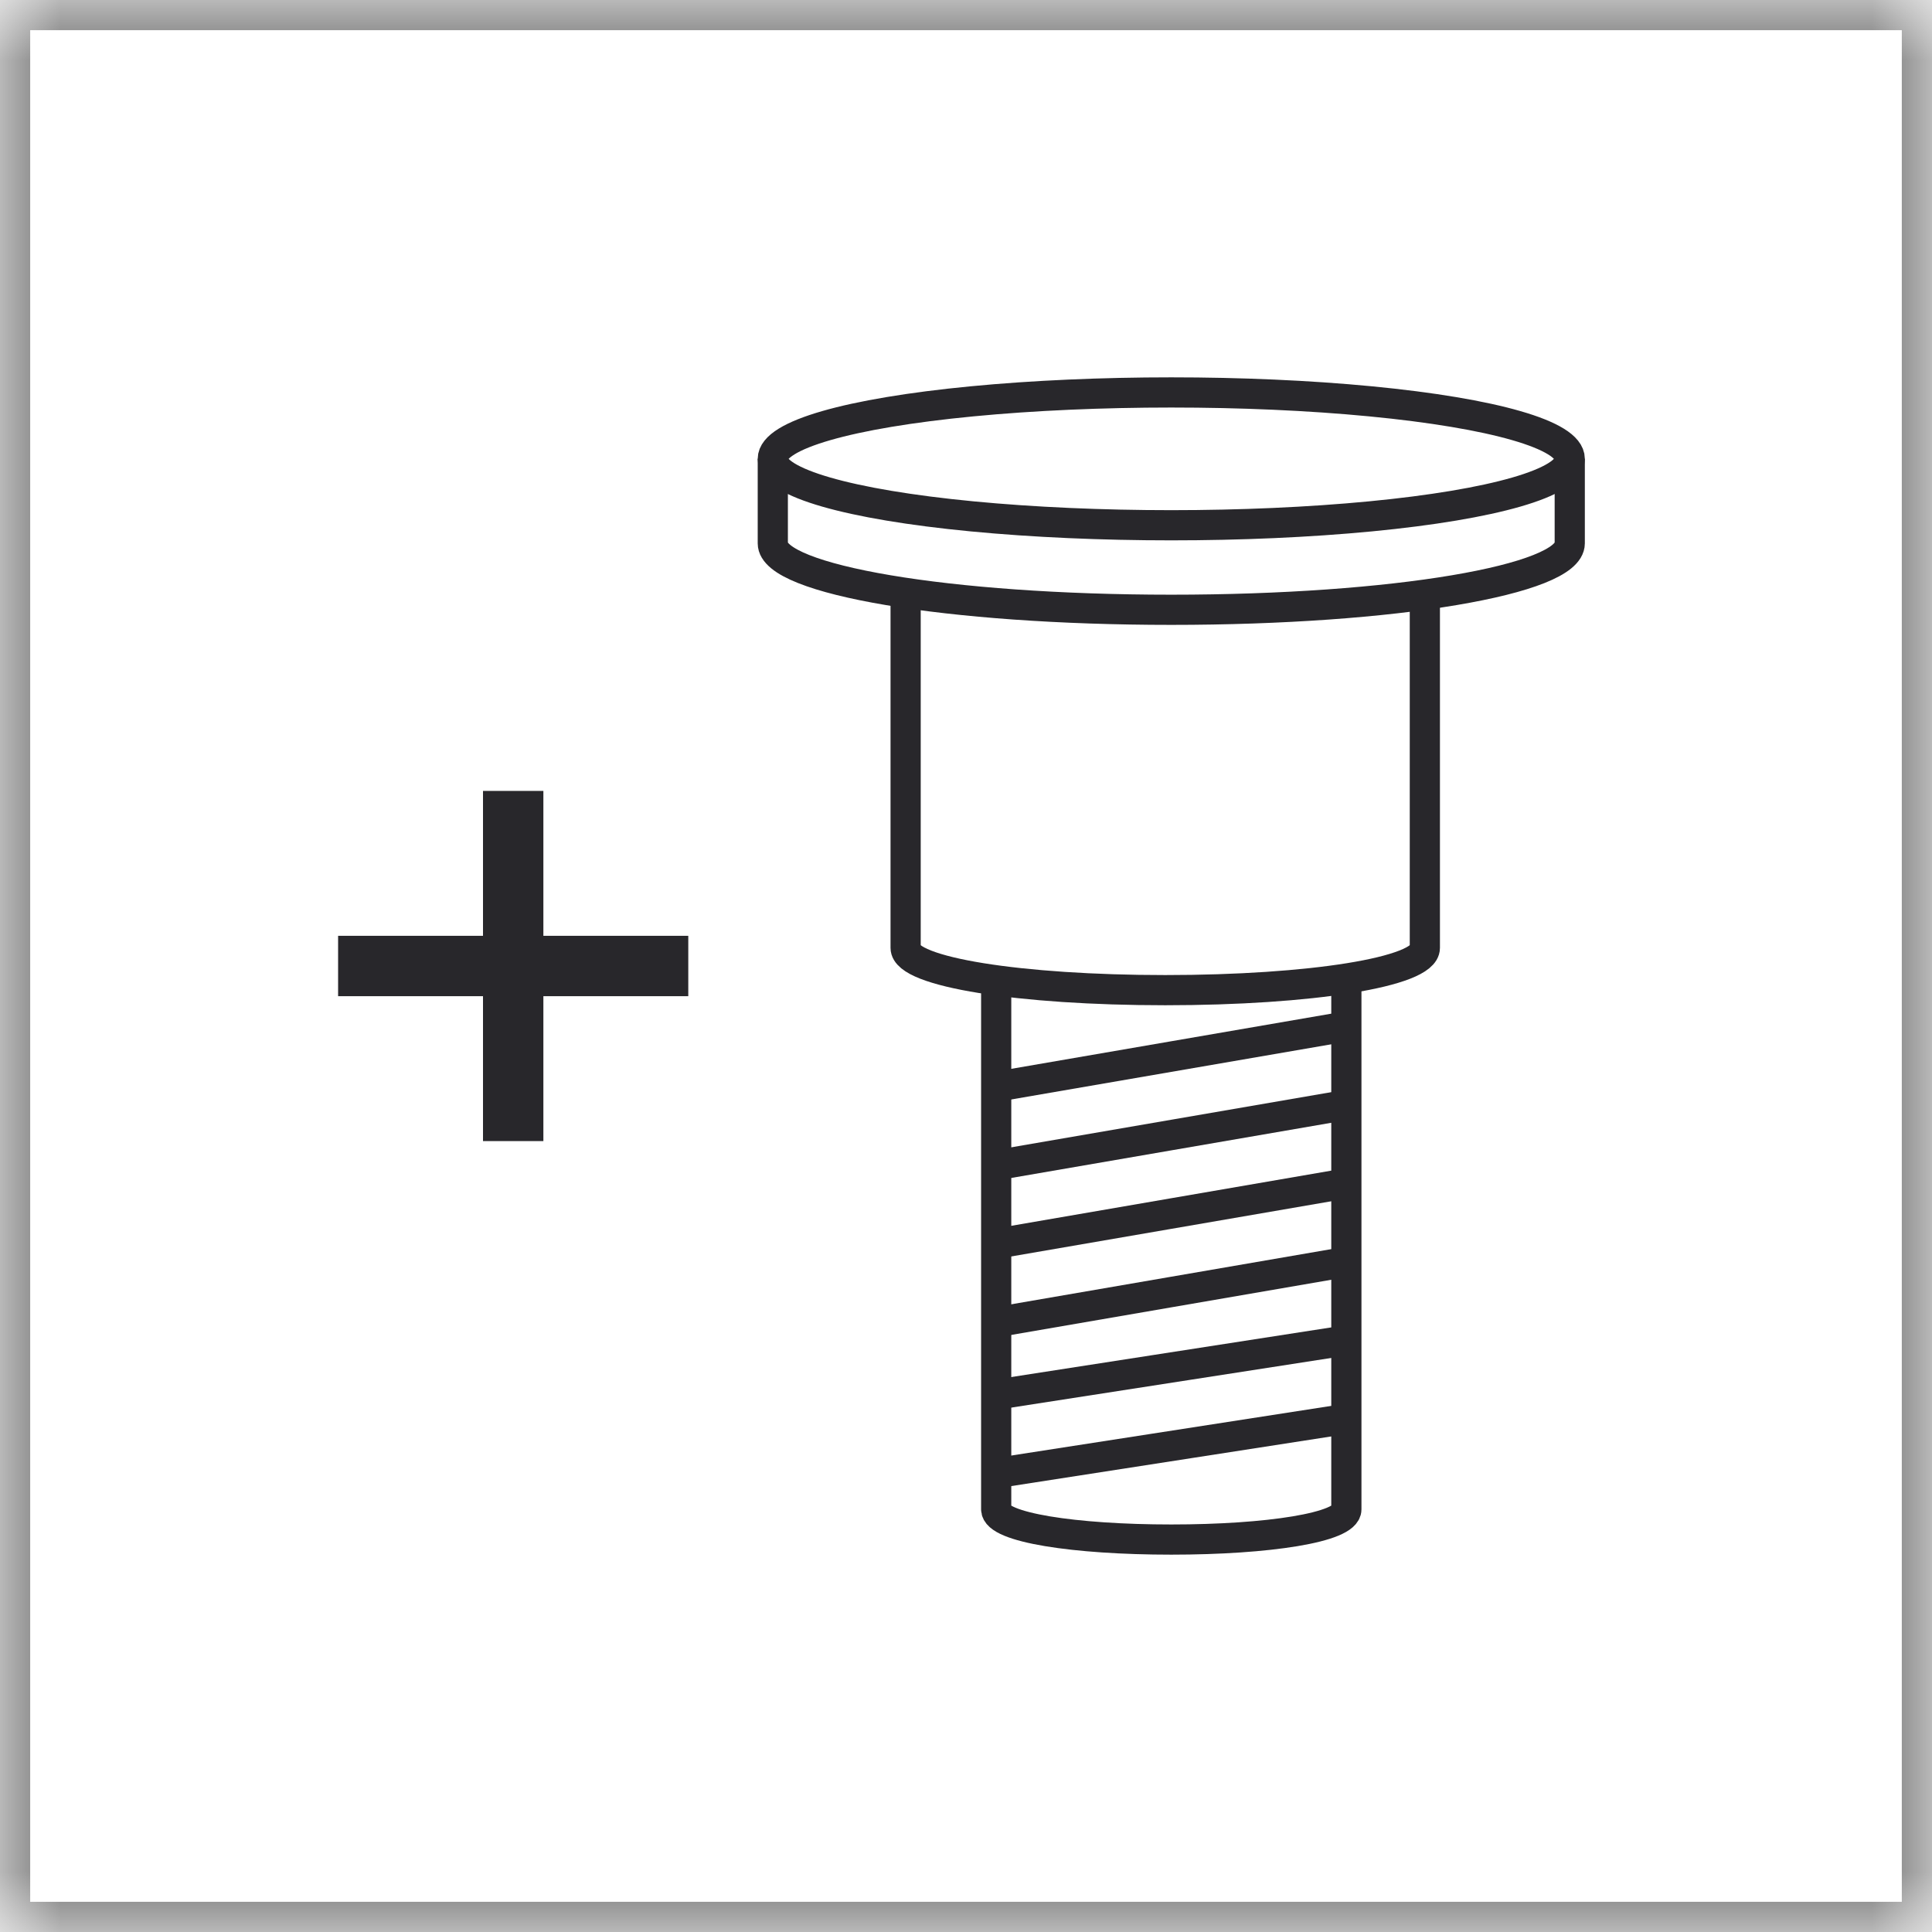<?xml version="1.0" encoding="UTF-8"?> <svg xmlns="http://www.w3.org/2000/svg" xmlns:xlink="http://www.w3.org/1999/xlink" id="Layer_1" x="0px" y="0px" viewBox="0 0 32 32" style="enable-background:new 0 0 32 32;" xml:space="preserve"> <style type="text/css"> .st0{filter:url(#Adobe_OpacityMaskFilter);} .st1{fill:#FFFFFF;} .st2{mask:url(#mask-2_2_);} .st3{fill:none;stroke:#717171;} .st4{fill:none;stroke:#28272B;stroke-width:0.5;stroke-miterlimit:10;} .st5{fill:none;stroke:#28272B;stroke-miterlimit:10;} </style> <title>Closing Screw</title> <defs> <filter id="Adobe_OpacityMaskFilter" filterUnits="userSpaceOnUse" x="-0.5" y="-0.5" width="33" height="33"> <feColorMatrix type="matrix" values="1 0 0 0 0 0 1 0 0 0 0 0 1 0 0 0 0 0 1 0"></feColorMatrix> </filter> </defs> <mask maskUnits="userSpaceOnUse" x="-0.5" y="-0.5" width="33" height="33" id="mask-2_2_"> <g class="st0"> <polygon id="path-1_2_" class="st1" points="0,0 12.6,0 32,0 32,8.6 32,32 0,32 "></polygon> </g> </mask> <g id="Icons-base_9_" class="st2"> <g id="Rectangle-2_9_"> <polygon id="path-1_19_" class="st3" points="0,0 12.6,0 32,0 32,8.6 32,32 0,32 "></polygon> </g> </g> <g> <ellipse class="st4" cx="19.4" cy="7.6" rx="6.6" ry="1.1"></ellipse> <path class="st4" d="M12.8,7.6V9c0,0.6,2.9,1.1,6.6,1.1s6.6-0.5,6.6-1.1V7.6"></path> <path class="st4" d="M15,9.9v5.8c0,0.4,1.9,0.7,4.3,0.7s4.3-0.3,4.3-0.7V9.9"></path> <path class="st4" d="M16.5,16.2V25c0,0.3,1.3,0.5,2.9,0.5c1.6,0,2.9-0.2,2.9-0.5v-8.8"></path> <line class="st4" x1="16.5" y1="18" x2="22.3" y2="17"></line> <line class="st4" x1="16.5" y1="19.3" x2="22.3" y2="18.3"></line> <line class="st4" x1="16.5" y1="20.6" x2="22.3" y2="19.6"></line> <line class="st4" x1="16.5" y1="21.9" x2="22.3" y2="20.9"></line> <line class="st4" x1="16.5" y1="23.1" x2="22.3" y2="22.2"></line> <line class="st4" x1="16.5" y1="24.4" x2="22.3" y2="23.5"></line> </g> <g> <line class="st5" x1="5.6" y1="16" x2="11.4" y2="16"></line> <line class="st5" x1="8.5" y1="18.9" x2="8.5" y2="13.1"></line> </g> </svg> 